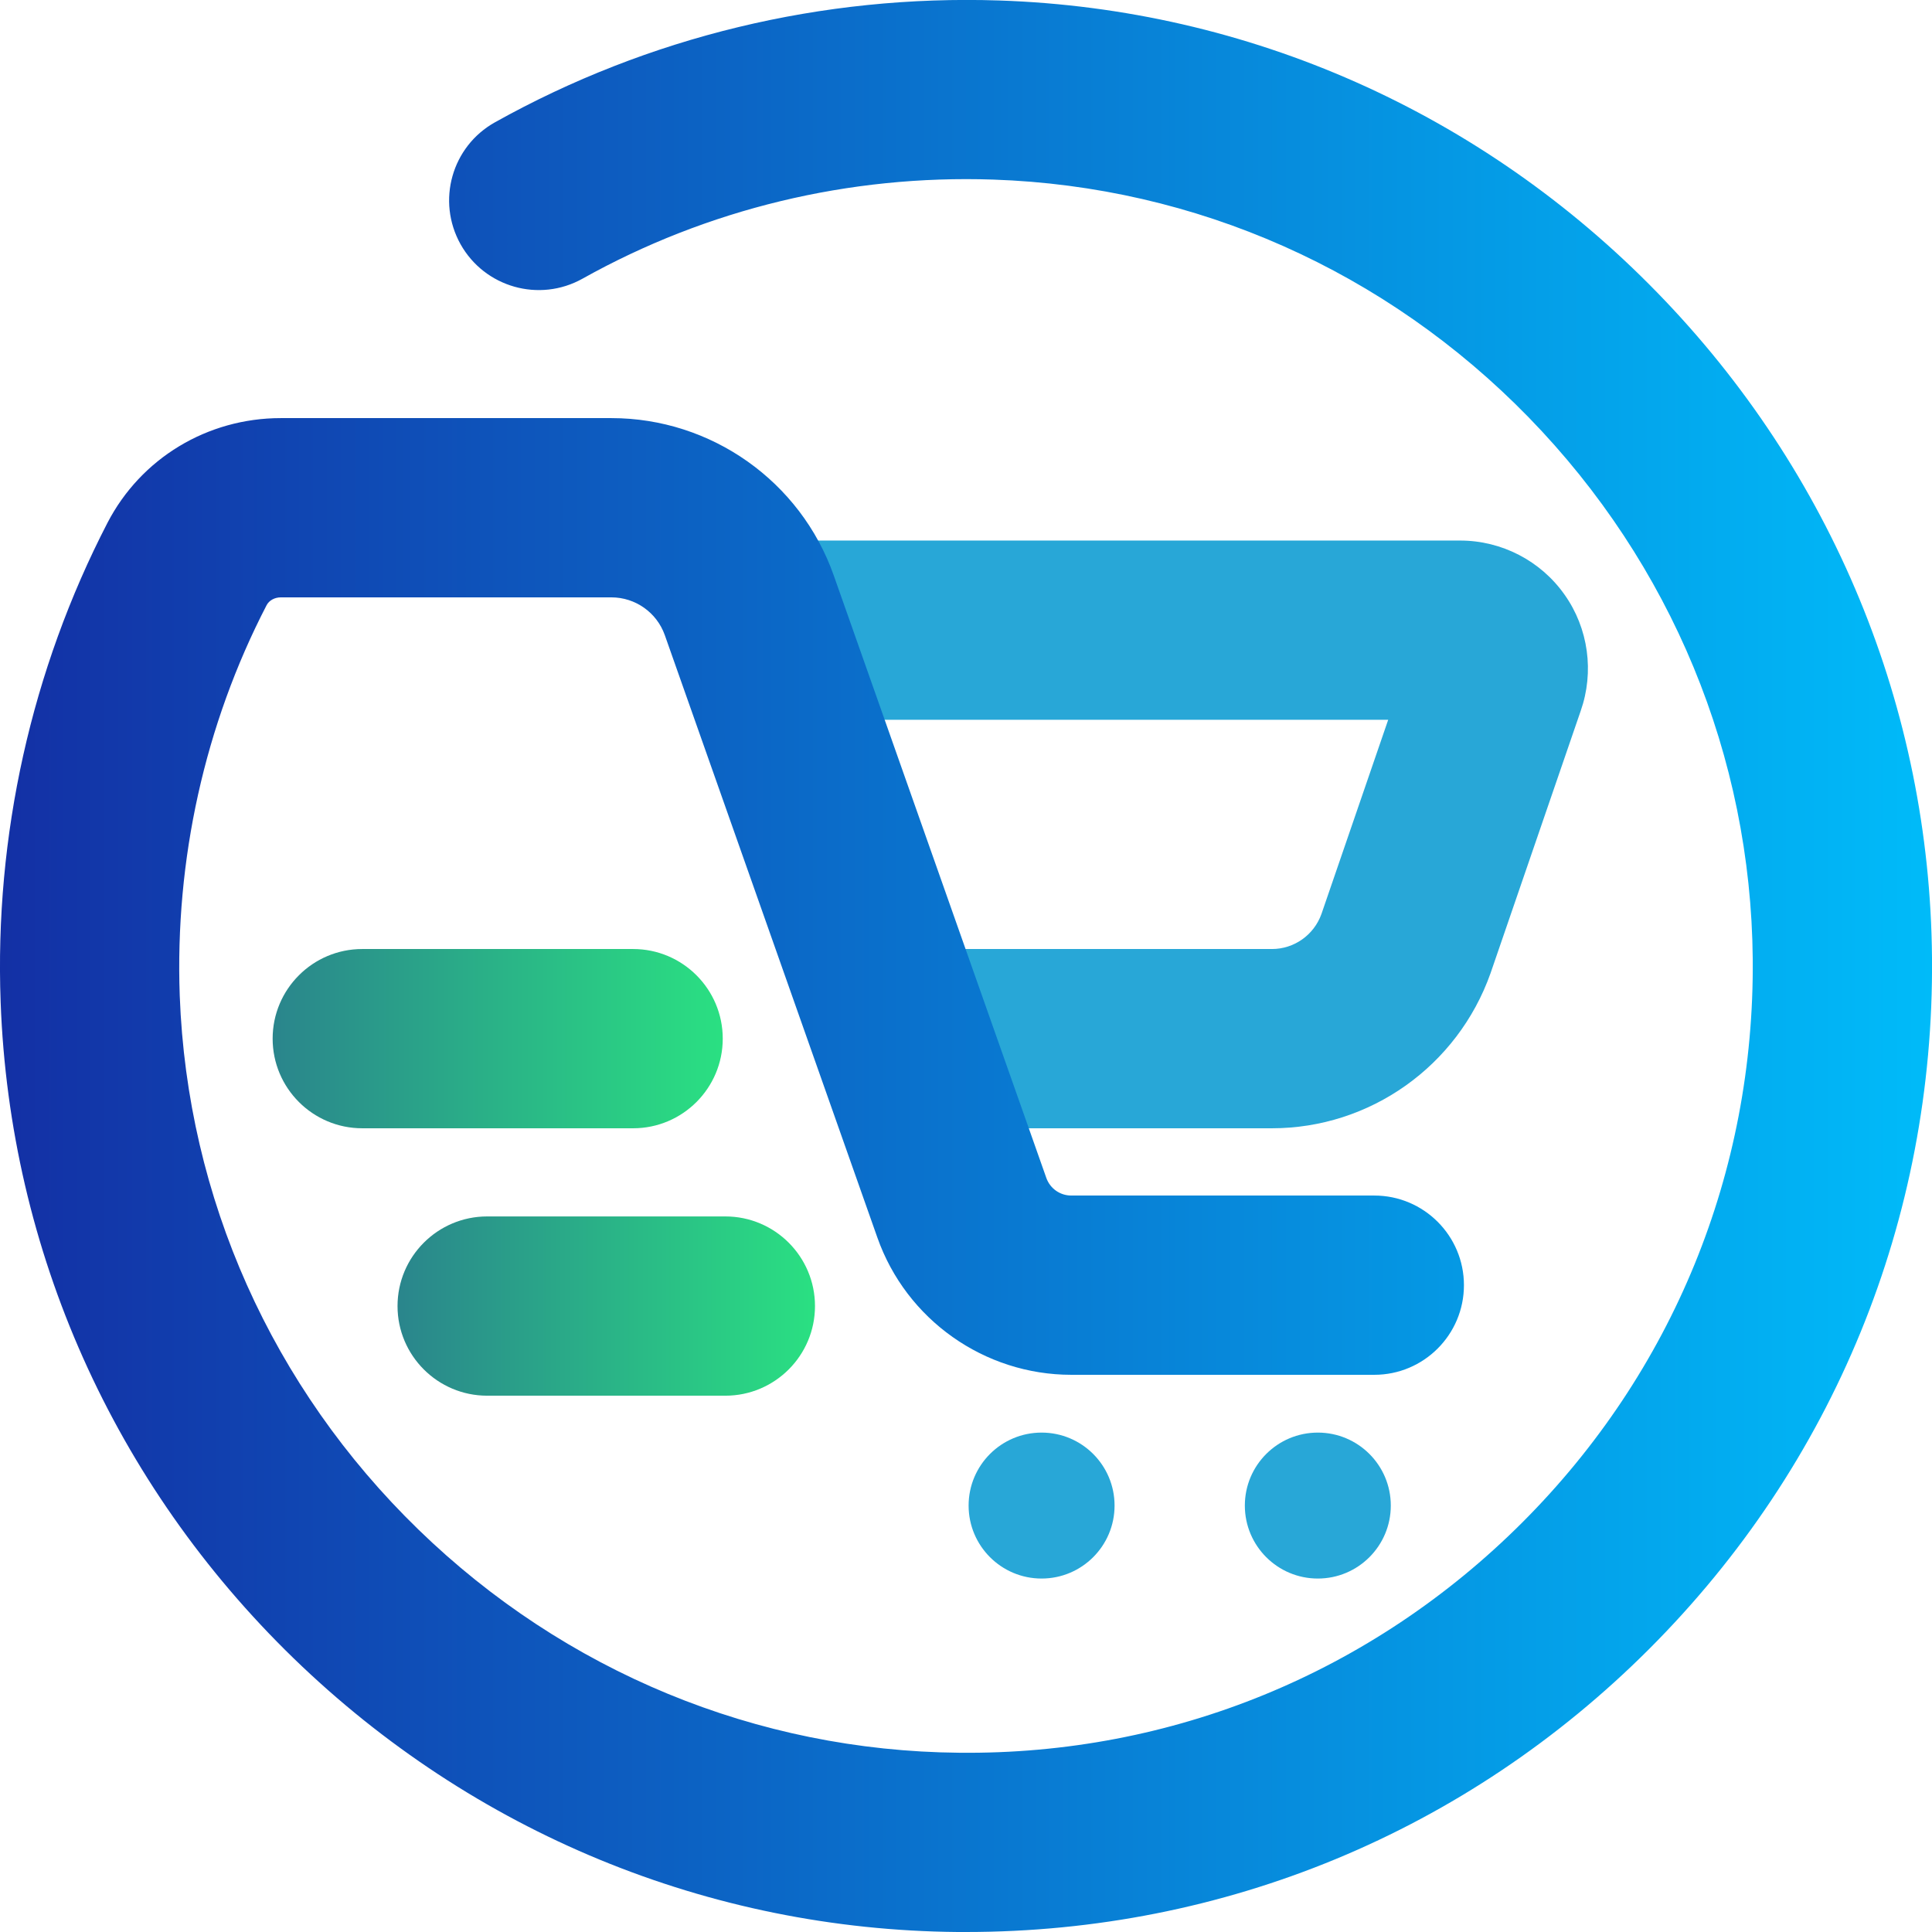 <?xml version="1.0" encoding="UTF-8"?>
<svg id="Layer_2" data-name="Layer 2" xmlns="http://www.w3.org/2000/svg" xmlns:xlink="http://www.w3.org/1999/xlink" viewBox="0 0 118.34 118.34">
  <defs>
    <style>
      .cls-1 {
        fill: url(#linear-gradient);
      }

      .cls-1, .cls-2, .cls-3, .cls-4 {
        stroke-width: 0px;
      }

      .cls-2 {
        fill: url(#linear-gradient-2);
      }

      .cls-3 {
        fill: url(#linear-gradient-3);
      }

      .cls-4 {
        fill: #28a7d7;
      }
    </style>
    <linearGradient id="linear-gradient" x1="16.71" y1="63.62" x2="44.27" y2="63.62" gradientUnits="userSpaceOnUse">
      <stop offset="0" stop-color="#2a858c"/>
      <stop offset="1" stop-color="#2ae082"/>
    </linearGradient>
    <linearGradient id="linear-gradient-2" x1="24.36" y1="80" x2="49.92" y2="80" xlink:href="#linear-gradient"/>
    <linearGradient id="linear-gradient-3" x1="0" y1="59.17" x2="118.34" y2="59.17" gradientUnits="userSpaceOnUse">
      <stop offset="0" stop-color="#1330a5"/>
      <stop offset="1" stop-color="#00bbf9"/>
    </linearGradient>
  </defs>
  <g id="Layer_1-2" data-name="Layer 1">
    <path class="cls-4" d="M77.91,69.11h-19.47v-10.98h19.47c1.36,0,2.57-.86,3.03-2.14l4.09-11.9h-38.6v-10.98h43.01c2.54,0,4.93,1.24,6.39,3.31,1.47,2.07,1.83,4.74.99,7.13l-5.52,16.06c-2.02,5.7-7.39,9.5-13.39,9.5ZM86.46,39.94s-.01.03-.02.05l.02-.05Z"/>
    <path class="cls-1" d="M38.78,69.11h-16.59c-3.03,0-5.49-2.46-5.49-5.49s2.46-5.49,5.49-5.49h16.59c3.03,0,5.49,2.46,5.49,5.49s-2.46,5.49-5.49,5.49Z"/>
    <path class="cls-2" d="M44.43,85.49h-14.59c-3.03,0-5.49-2.46-5.49-5.49s2.46-5.49,5.49-5.49h14.59c3.03,0,5.49,2.46,5.49,5.49s-2.46,5.49-5.49,5.49Z"/>
    <circle class="cls-4" cx="63.8" cy="92.22" r="4.47"/>
    <circle class="cls-4" cx="80.72" cy="92.22" r="4.47"/>
    <path class="cls-3" d="M59.18,118.34c-.17,0-.35,0-.52,0-15.23-.13-29.67-6.09-40.68-16.77C6.97,90.88.6,76.61.04,61.4c-.38-10.21,1.89-20.37,6.54-29.37,2.05-3.96,6.12-6.42,10.62-6.42h20.25c6.11,0,11.59,3.87,13.62,9.64l13.02,36.9c.23.65.84,1.08,1.53,1.08h18.56c3.03,0,5.49,2.46,5.49,5.49s-2.46,5.49-5.49,5.49h-18.56c-5.33,0-10.11-3.38-11.88-8.41l-13.02-36.9c-.49-1.38-1.8-2.31-3.27-2.31h-20.25c-.38,0-.72.19-.87.48-3.79,7.32-5.62,15.6-5.32,23.92.46,12.38,5.65,23.99,14.62,32.7,8.97,8.71,20.73,13.56,33.12,13.67,13.03.14,25.29-4.9,34.5-14.11s14.22-21.46,14.11-34.5c-.11-12.42-4.98-24.2-13.72-33.18-8.75-8.98-20.39-14.15-32.8-14.57-8.83-.3-17.53,1.8-25.16,6.07-2.65,1.48-5.99.53-7.47-2.11-1.48-2.65-.54-5.99,2.11-7.47C39.7,2.25,50.39-.33,61.21.03c15.25.51,29.56,6.86,40.29,17.88,10.73,11.01,16.71,25.48,16.84,40.75.14,16-6.02,31.04-17.33,42.35-11.19,11.19-26.03,17.33-41.84,17.33Z"/>
  </g>
</svg>